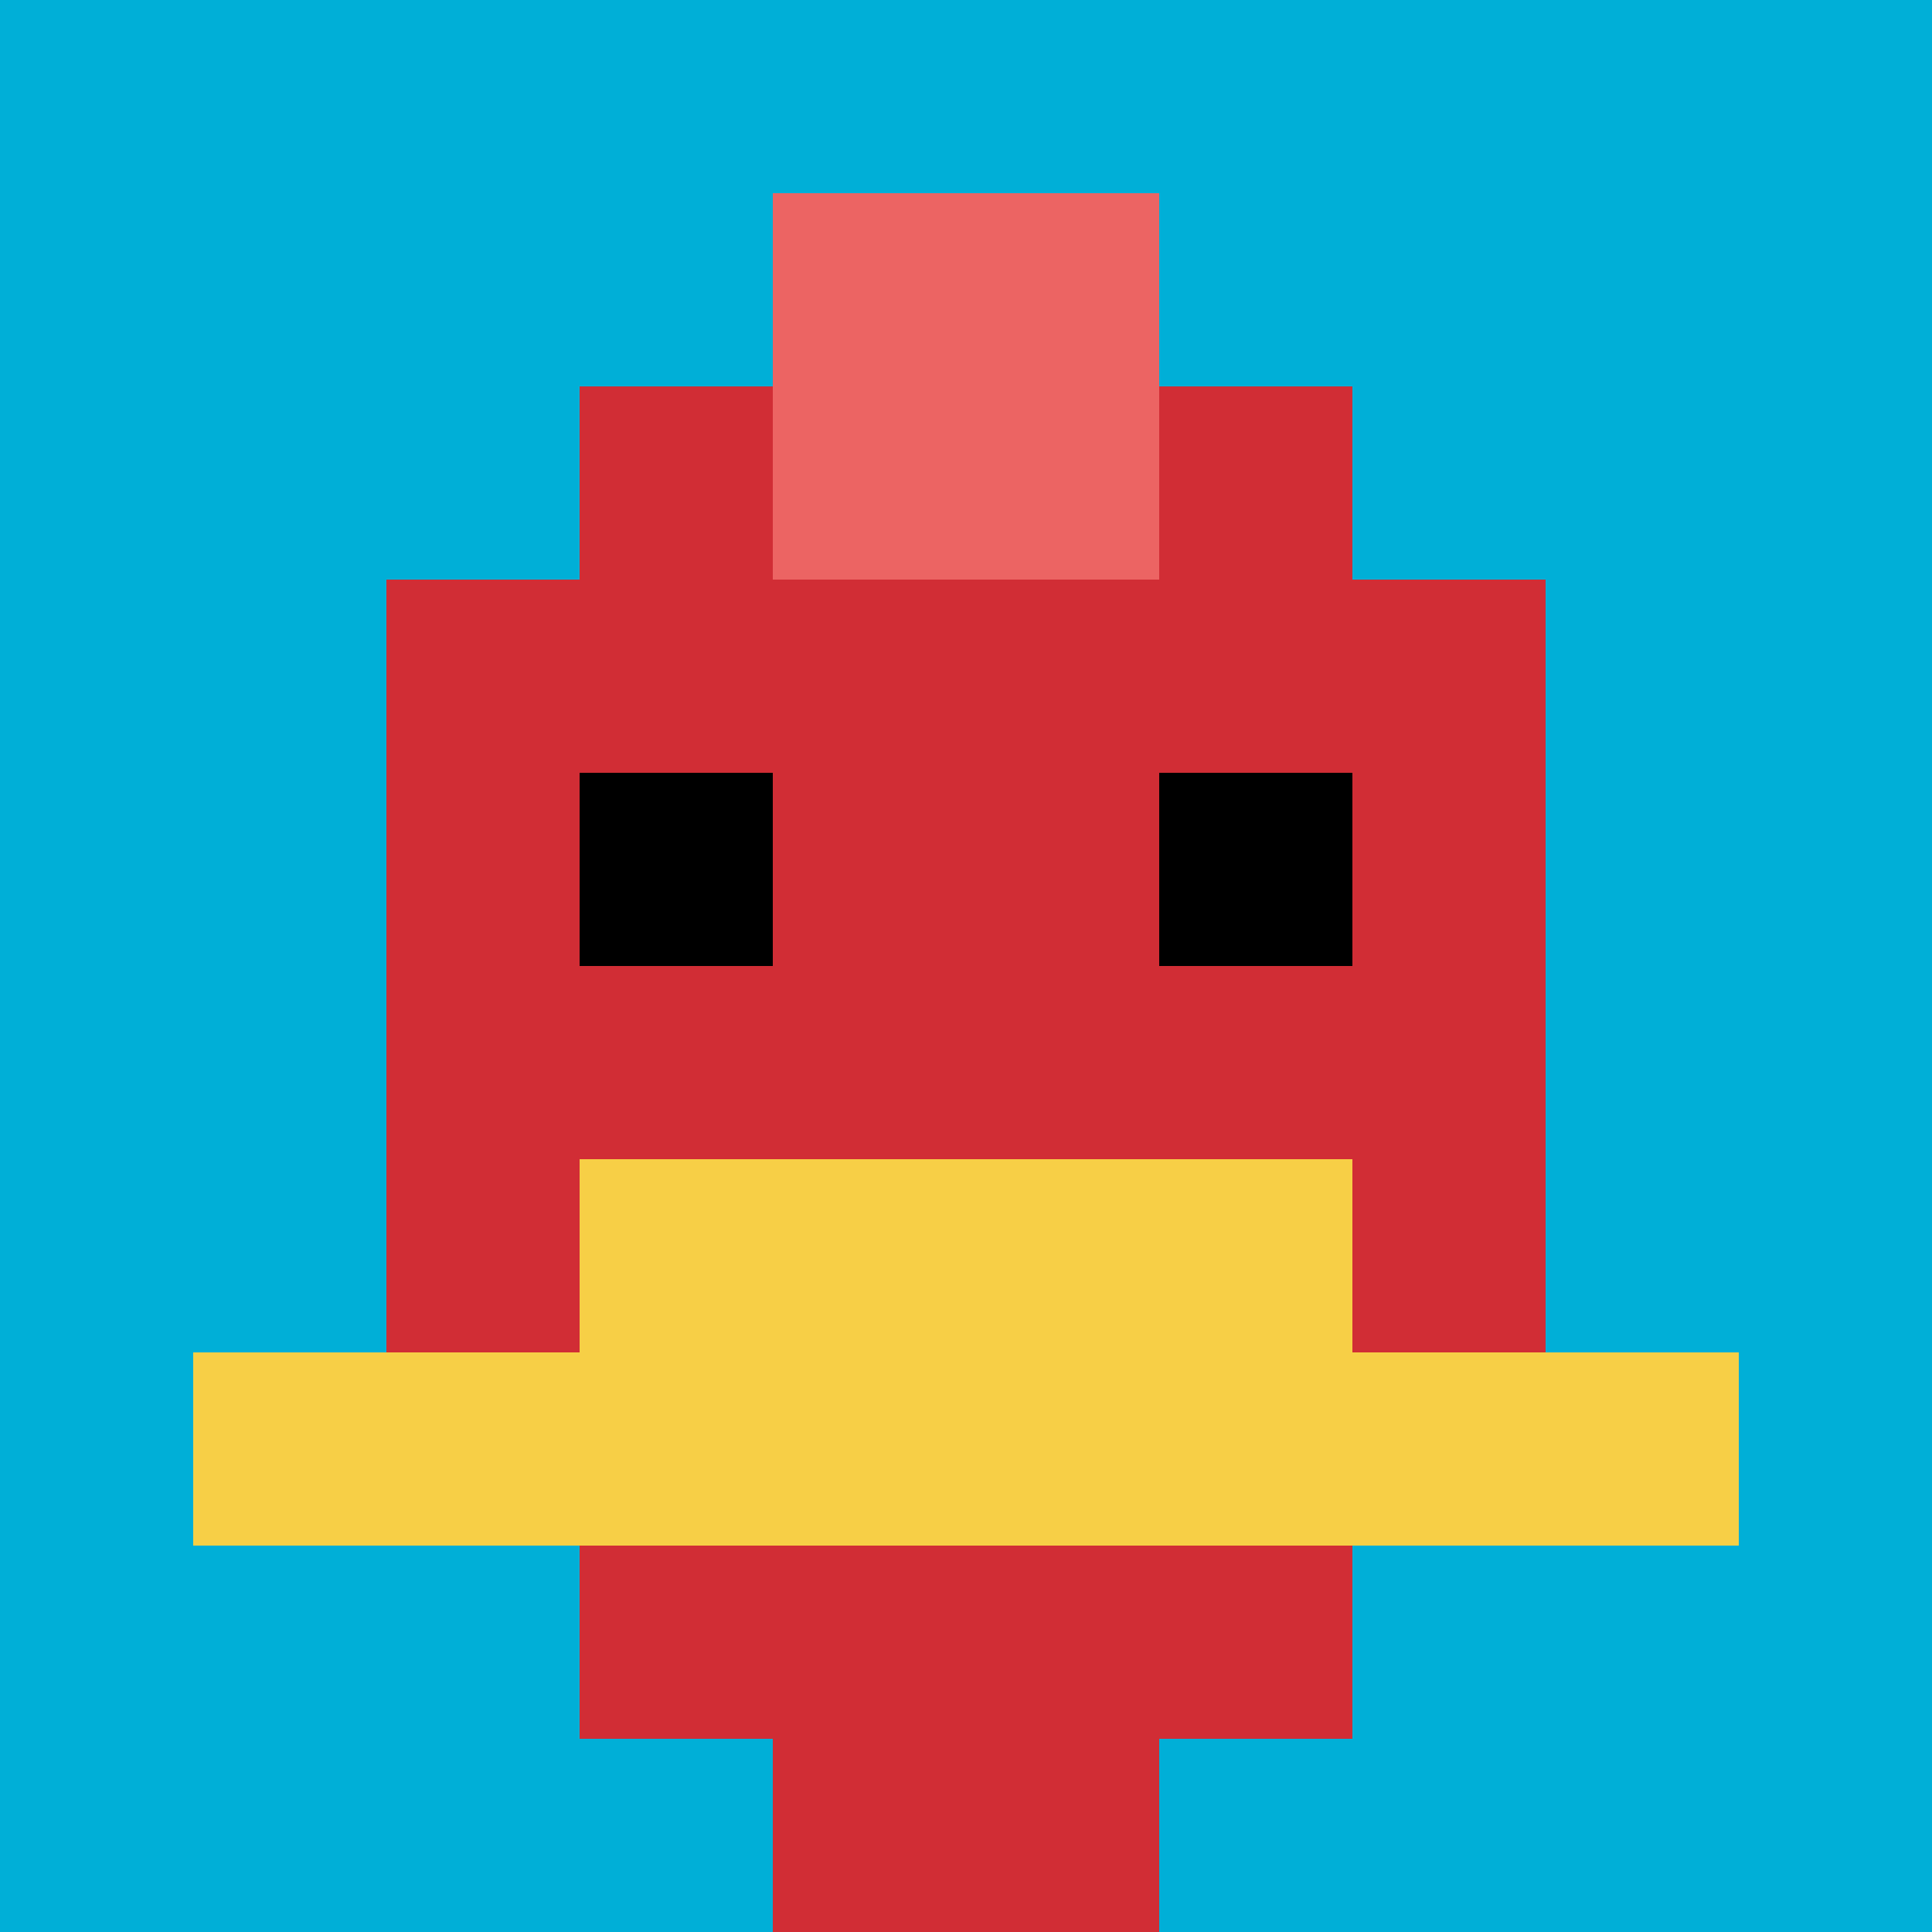 <svg xmlns="http://www.w3.org/2000/svg" version="1.1" width="576" height="576"><title>'goose-pfp-38472' by Dmitri Cherniak</title><desc>seed=38472
backgroundColor=#ffffff
padding=100
innerPadding=0
timeout=200
dimension=1
border=false
Save=function(){return n.handleSave()}
frame=760

Rendered at Sun Sep 15 2024 23:12:32 GMT+0800 (GMT+08:00)
Generated in &lt;1ms
</desc><defs></defs><rect width="100%" height="100%" fill="#ffffff"></rect><g><g id="0-0"><rect x="0" y="0" height="576" width="576" fill="#00AFD7"></rect><g><rect id="0-0-3-2-4-7" x="172.8" y="115.2" width="230.4" height="403.2" fill="#D12D35"></rect><rect id="0-0-2-3-6-5" x="115.2" y="172.8" width="345.6" height="288" fill="#D12D35"></rect><rect id="0-0-4-8-2-2" x="230.4" y="460.8" width="115.2" height="115.2" fill="#D12D35"></rect><rect id="0-0-1-7-8-1" x="57.6" y="403.2" width="460.8" height="57.6" fill="#F7CF46"></rect><rect id="0-0-3-6-4-2" x="172.8" y="345.6" width="230.4" height="115.2" fill="#F7CF46"></rect><rect id="0-0-3-4-1-1" x="172.8" y="230.4" width="57.6" height="57.6" fill="#000000"></rect><rect id="0-0-6-4-1-1" x="345.6" y="230.4" width="57.6" height="57.6" fill="#000000"></rect><rect id="0-0-4-1-2-2" x="230.4" y="57.6" width="115.2" height="115.2" fill="#EC6463"></rect></g><rect x="0" y="0" stroke="white" stroke-width="0" height="576" width="576" fill="none"></rect></g></g></svg>